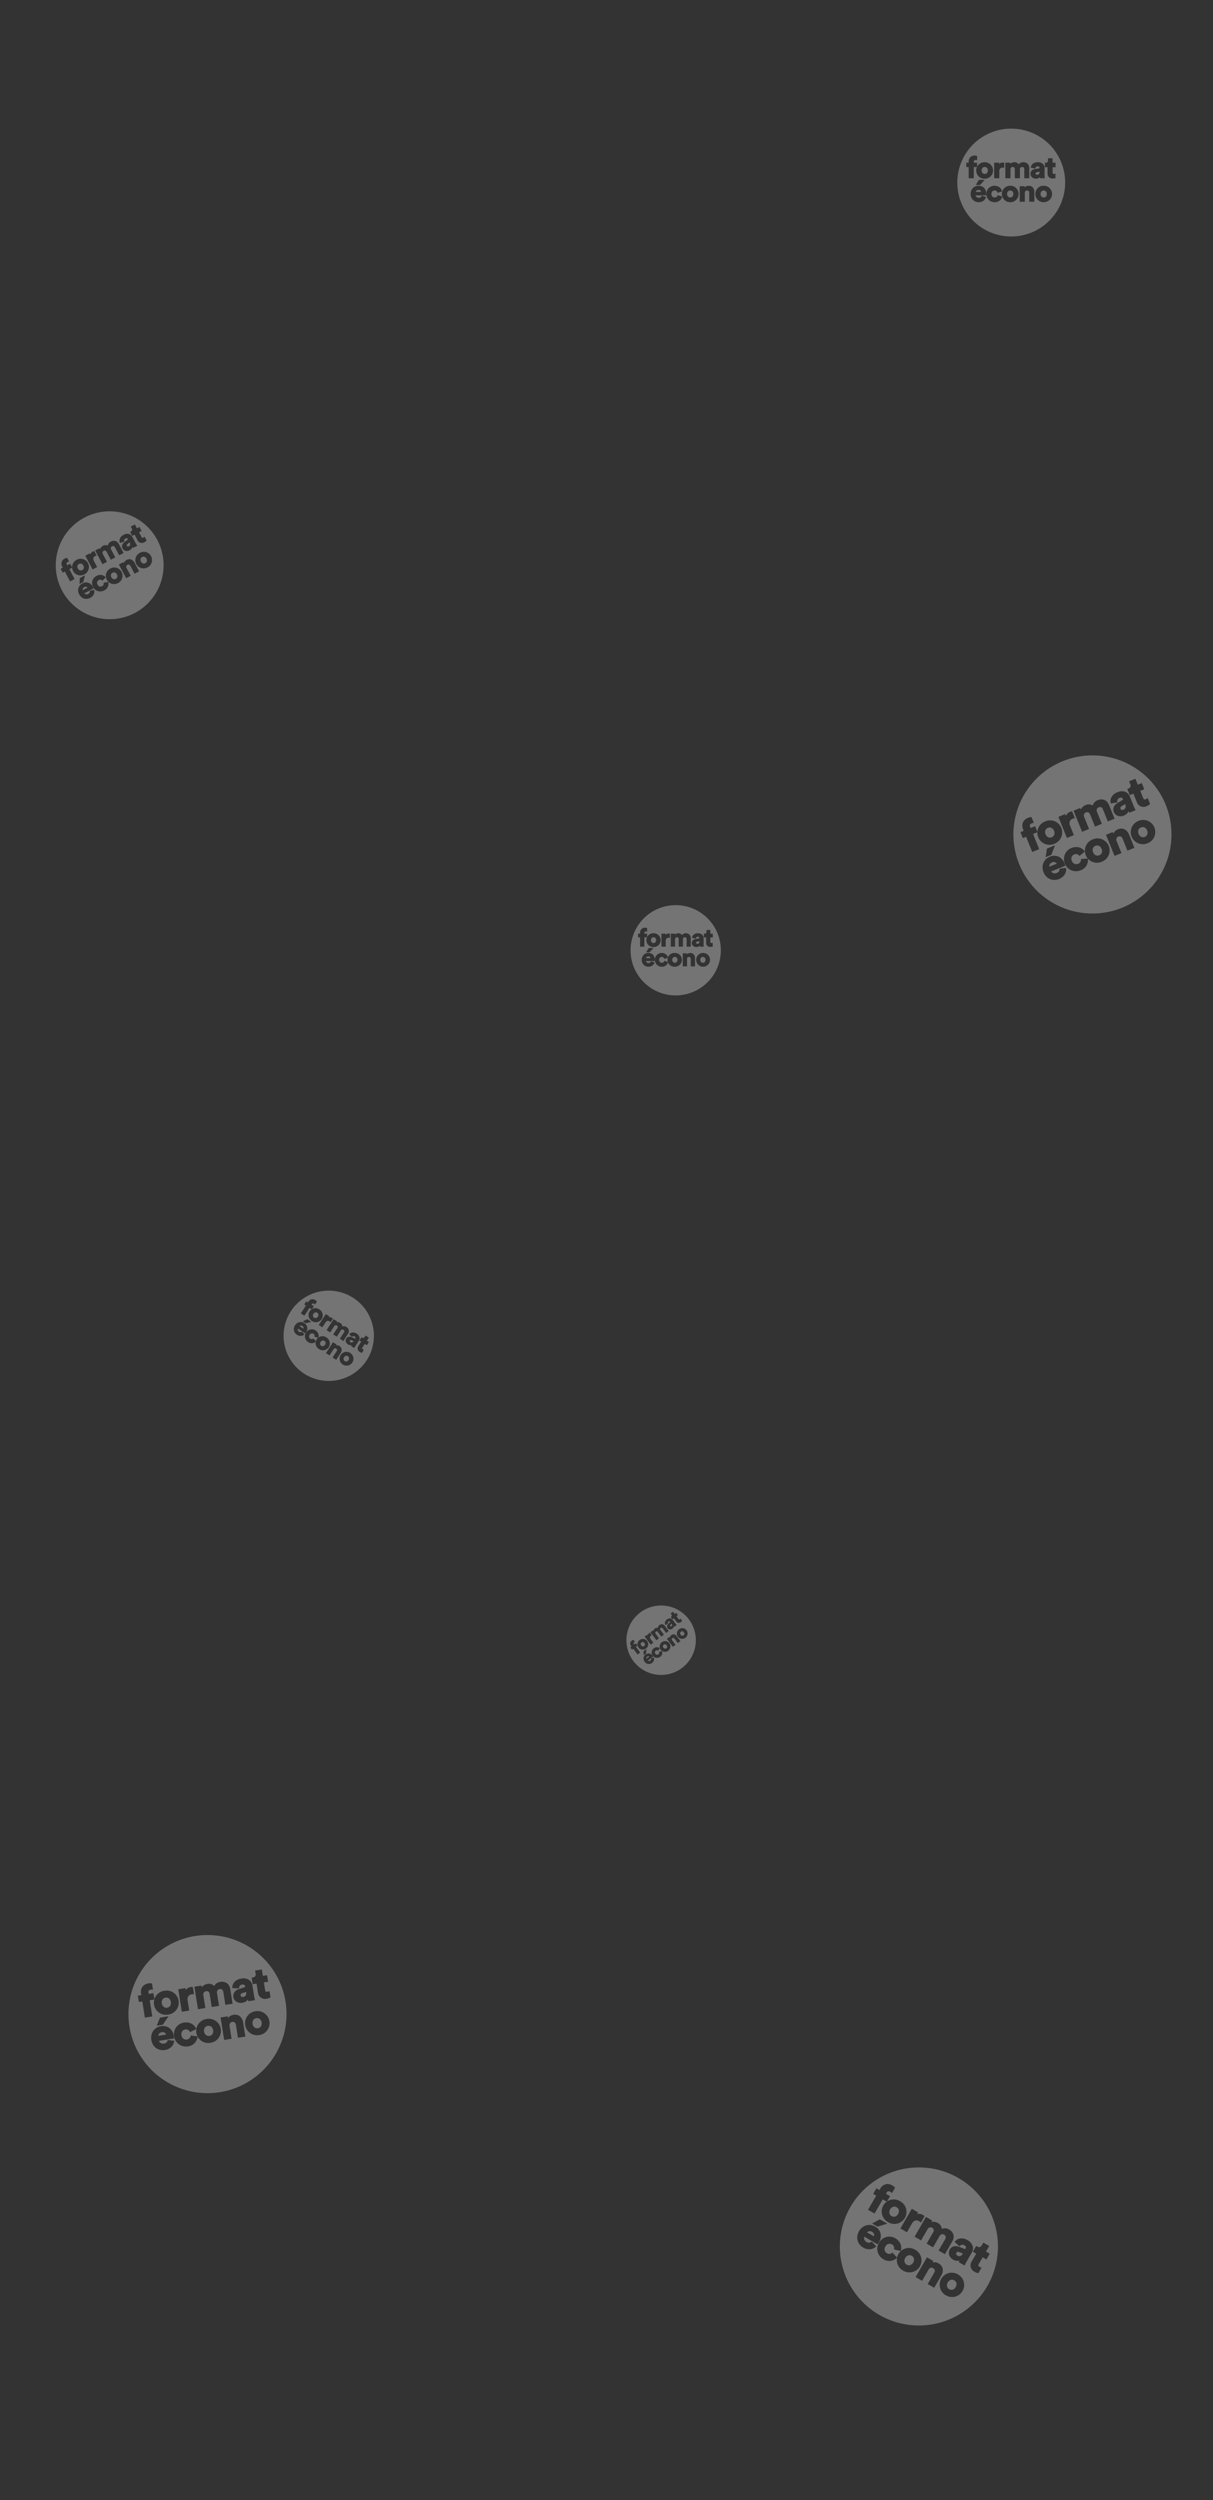 <svg xmlns="http://www.w3.org/2000/svg" width="291.148" height="600" viewBox="0 0 291.148 600">
  <rect x="0" y="0" width="291.148" height="600" fill="#333333" stroke="none"/>
  <g id="texture-semaine3-droite" opacity="0.32">
    <rect id="Rectangle_2838" data-name="Rectangle 2838" width="290.633" height="600" fill="none"/>
    <g id="Groupe_4232" data-name="Groupe 4232" transform="translate(0.28 12.753)">
      <g id="icone-format-econo" transform="translate(231.584 173.176) rotate(-22)">
        <rect id="Rectangle_2811" data-name="Rectangle 2811" width="45.54" height="45.54" fill="none"/>
        <path id="Soustraction_16" data-name="Soustraction 16" d="M18.975,37.948A18.974,18.974,0,1,1,37.95,18.973,19,19,0,0,1,18.975,37.948ZM30.388,25.886h.049a2.895,2.895,0,1,0,0-5.789h-.1a2.894,2.894,0,0,0,.008,5.787Zm-11.765,0h.049a2.872,2.872,0,0,0,2.012-.817A2.891,2.891,0,0,0,18.671,20.1h-.1a2.894,2.894,0,1,0,.008,5.787Zm-11.087,0h0c.023,0,.047,0,.07,0a2.741,2.741,0,0,0,1.609-.519,2.293,2.293,0,0,0,.845-1.231l.023-.085-1.517-.431-.028.081a.937.937,0,0,1-.979.629H7.542a1.213,1.213,0,0,1-.75-.265.951.951,0,0,1-.335-.574H10.1l.023-.062a3.152,3.152,0,0,0,.034-.529,2.868,2.868,0,0,0-.734-2.059,2.728,2.728,0,0,0-2-.745,2.666,2.666,0,0,0-1.026.2A2.7,2.7,0,0,0,4.918,21.79a3.041,3.041,0,0,0-.226,1.186,3.209,3.209,0,0,0,.23,1.227,2.7,2.7,0,0,0,.63.915,2.852,2.852,0,0,0,1.951.768ZM13.061,20.1a2.853,2.853,0,0,0-2,.813A2.91,2.91,0,0,0,10.225,23a2.86,2.86,0,0,0,.856,2.078,2.956,2.956,0,0,0,2.034.809h.04a2.594,2.594,0,0,0,2.61-1.908l.021-.083-1.6-.489-.026.088a1.007,1.007,0,0,1-.327.5,1.058,1.058,0,0,1-.655.227h-.044a1.141,1.141,0,0,1-.79-.314,1.241,1.241,0,0,1-.337-.9,1.26,1.26,0,0,1,.329-.915,1.109,1.109,0,0,1,.77-.314h.059a.944.944,0,0,1,.942.724l.026.085,1.615-.489-.019-.081a2.491,2.491,0,0,0-.843-1.325,2.823,2.823,0,0,0-1.714-.586h-.114Zm11.526,1.669A.732.732,0,0,1,25.12,22a.889.889,0,0,1,.188.593v3.134h1.8V22.317a2.4,2.4,0,0,0-.484-1.545,1.716,1.716,0,0,0-.631-.476,2.2,2.2,0,0,0-.867-.175h-.056a1.937,1.937,0,0,0-1.365.559v-.42H21.958v5.467h1.8V22.6a.767.767,0,0,1,.783-.834Zm-17-3.745h0l-1,1.649-.081.139H7.991l1.671-1.788Zm2.02-6.2a2.895,2.895,0,1,0,0,5.789h.072a2.895,2.895,0,1,0,0-5.789H9.611Zm18.7,1.448a.821.821,0,0,1,.476.153.422.422,0,0,1,.162.333c0,.111-.036.23-.307.271l-1.244.192a2.1,2.1,0,0,0-1.157.519,1.573,1.573,0,0,0-.484,1.167,1.622,1.622,0,0,0,.51,1.184A1.986,1.986,0,0,0,27.6,17.6c.024,0,.049,0,.073,0h.039a2.042,2.042,0,0,0,.908-.216,1.592,1.592,0,0,0,.461-.356,2.214,2.214,0,0,0,.047.354l.017.068h1.639l-.021-.109a5.04,5.04,0,0,1-.062-.8V13.957a2.056,2.056,0,0,0-.555-1.491,2.533,2.533,0,0,0-1.876-.64l-.116,0a2.551,2.551,0,0,0-1.663.619,1.914,1.914,0,0,0-.632,1.221l-.006.081,1.583.324.009-.1a.748.748,0,0,1,.224-.478.828.828,0,0,1,.558-.216h.079Zm2.512-1.285v1.594h.935v2.176a1.693,1.693,0,0,0,1.856,1.792c.03,0,.06,0,.09,0a1.969,1.969,0,0,0,.792-.162l.051-.023V15.856l-.111.023a1.851,1.851,0,0,1-.405.051l-.049,0a.6.6,0,0,1-.32-.094.456.456,0,0,1-.126-.371V13.579h1.031V11.985H33.533V10.44H31.905v.772a.832.832,0,0,1-.179.555.714.714,0,0,1-.514.219h-.391Zm-7.963,1.507a.721.721,0,0,1,.525.23.866.866,0,0,1,.181.576v3.154H25.31V13.935a2.518,2.518,0,0,0-.173-.956,1.767,1.767,0,0,0-.461-.659,2.106,2.106,0,0,0-1.362-.5h-.053a1.888,1.888,0,0,0-1.63.755,1.762,1.762,0,0,0-1.572-.755,2.149,2.149,0,0,0-.915.218,1.729,1.729,0,0,0-.516.367v-.423H16.905v5.467h1.8V14.319a.871.871,0,0,1,.2-.578.754.754,0,0,1,.557-.248h.065a.73.73,0,0,1,.533.23.852.852,0,0,1,.183.576v3.154h1.778V14.243a.765.765,0,0,1,.77-.749h.066Zm-9.879-1.507v5.467h1.8v-2.4A1.438,1.438,0,0,1,15.124,14a1.091,1.091,0,0,1,.751-.3h.075a2.09,2.09,0,0,1,.461.051l.111.026V12.007l-.064-.019a1.762,1.762,0,0,0-.45-.058,1.944,1.944,0,0,0-.781.169,1.412,1.412,0,0,0-.5.376v-.489Zm-9.819,0v1.541H4v3.926H5.8V13.526H6.947V11.985H5.8v-.316a.553.553,0,0,1,.6-.621h.046a1.767,1.767,0,0,1,.41.05l.111.028V9.636L6.92,9.61a1.962,1.962,0,0,0-.7-.129l-.107,0-.1,0a2.077,2.077,0,0,0-1.46.6A2.156,2.156,0,0,0,4,11.618v.367ZM30.413,24.216h-.04a1.068,1.068,0,0,1-.742-.3,1.423,1.423,0,0,1,0-1.852,1.072,1.072,0,0,1,.736-.293h.024l.017,0a1.081,1.081,0,0,1,.747.295,1.256,1.256,0,0,1,.337.926,1.282,1.282,0,0,1-.337.928A1.057,1.057,0,0,1,30.413,24.216Zm-11.767,0H18.6a1.061,1.061,0,0,1-.741-.3,1.277,1.277,0,0,1-.344-.926,1.254,1.254,0,0,1,.344-.926,1.073,1.073,0,0,1,.736-.293h.024l.016,0a1.088,1.088,0,0,1,.748.295,1.44,1.44,0,0,1,0,1.854A1.05,1.05,0,0,1,18.645,24.216ZM8.4,22.27H6.493a.913.913,0,0,1,.243-.442.958.958,0,0,1,.668-.271H7.44a.87.87,0,0,1,.964.71Zm19.71-6.02h-.043c-.5,0-.538-.345-.538-.45,0-.284.165-.442.519-.5l.9-.141v.126a.977.977,0,0,1-.273.766A.909.909,0,0,1,28.114,16.249ZM9.668,15.941h-.04a1.062,1.062,0,0,1-.742-.3,1.427,1.427,0,0,1,0-1.85,1.074,1.074,0,0,1,.743-.295h.041a1.078,1.078,0,0,1,.74.295,1.244,1.244,0,0,1,.337.924,1.278,1.278,0,0,1-.337.93A1.065,1.065,0,0,1,9.668,15.941Z" transform="translate(3.795 5.692)" fill="#fff" stroke="rgba(0,0,0,0)" stroke-miterlimit="10" stroke-width="1"/>
      </g>
      <g id="icone-format-econo-2" data-name="icone-format-econo" transform="translate(212.891 493.653) rotate(30)">
        <rect id="Rectangle_2811-2" data-name="Rectangle 2811" width="45.54" height="45.54" fill="none"/>
        <path id="Soustraction_16-2" data-name="Soustraction 16" d="M18.975,37.948A18.974,18.974,0,1,1,37.95,18.973,19,19,0,0,1,18.975,37.948ZM30.388,25.886h.049a2.895,2.895,0,1,0,0-5.789h-.1a2.894,2.894,0,0,0,.008,5.787Zm-11.765,0h.049a2.872,2.872,0,0,0,2.012-.817A2.891,2.891,0,0,0,18.671,20.1h-.1a2.894,2.894,0,1,0,.008,5.787Zm-11.087,0h0c.023,0,.047,0,.07,0a2.741,2.741,0,0,0,1.609-.519,2.293,2.293,0,0,0,.845-1.231l.023-.085-1.517-.431-.028.081a.937.937,0,0,1-.979.629H7.542a1.213,1.213,0,0,1-.75-.265.951.951,0,0,1-.335-.574H10.1l.023-.062a3.152,3.152,0,0,0,.034-.529,2.868,2.868,0,0,0-.734-2.059,2.728,2.728,0,0,0-2-.745,2.666,2.666,0,0,0-1.026.2A2.7,2.7,0,0,0,4.918,21.79a3.041,3.041,0,0,0-.226,1.186,3.209,3.209,0,0,0,.23,1.227,2.7,2.7,0,0,0,.63.915,2.852,2.852,0,0,0,1.951.768ZM13.061,20.1a2.853,2.853,0,0,0-2,.813A2.91,2.91,0,0,0,10.225,23a2.86,2.86,0,0,0,.856,2.078,2.956,2.956,0,0,0,2.034.809h.04a2.594,2.594,0,0,0,2.61-1.908l.021-.083-1.6-.489-.026.088a1.007,1.007,0,0,1-.327.5,1.058,1.058,0,0,1-.655.227h-.044a1.141,1.141,0,0,1-.79-.314,1.241,1.241,0,0,1-.337-.9,1.26,1.26,0,0,1,.329-.915,1.109,1.109,0,0,1,.77-.314h.059a.944.944,0,0,1,.942.724l.026.085,1.615-.489-.019-.081a2.491,2.491,0,0,0-.843-1.325,2.823,2.823,0,0,0-1.714-.586h-.114Zm11.526,1.669A.732.732,0,0,1,25.12,22a.889.889,0,0,1,.188.593v3.134h1.8V22.317a2.4,2.4,0,0,0-.484-1.545,1.716,1.716,0,0,0-.631-.476,2.2,2.2,0,0,0-.867-.175h-.056a1.937,1.937,0,0,0-1.365.559v-.42H21.958v5.467h1.8V22.6a.767.767,0,0,1,.783-.834Zm-17-3.745h0l-1,1.649-.081.139H7.991l1.671-1.788Zm2.02-6.2a2.895,2.895,0,1,0,0,5.789h.072a2.895,2.895,0,1,0,0-5.789H9.611Zm18.7,1.448a.821.821,0,0,1,.476.153.422.422,0,0,1,.162.333c0,.111-.036.23-.307.271l-1.244.192a2.1,2.1,0,0,0-1.157.519,1.573,1.573,0,0,0-.484,1.167,1.622,1.622,0,0,0,.51,1.184A1.986,1.986,0,0,0,27.6,17.6c.024,0,.049,0,.073,0h.039a2.042,2.042,0,0,0,.908-.216,1.592,1.592,0,0,0,.461-.356,2.214,2.214,0,0,0,.047.354l.017.068h1.639l-.021-.109a5.04,5.04,0,0,1-.062-.8V13.957a2.056,2.056,0,0,0-.555-1.491,2.533,2.533,0,0,0-1.876-.64l-.116,0a2.551,2.551,0,0,0-1.663.619,1.914,1.914,0,0,0-.632,1.221l-.006.081,1.583.324.009-.1a.748.748,0,0,1,.224-.478.828.828,0,0,1,.558-.216h.079Zm2.512-1.285v1.594h.935v2.176a1.693,1.693,0,0,0,1.856,1.792c.03,0,.06,0,.09,0a1.969,1.969,0,0,0,.792-.162l.051-.023V15.856l-.111.023a1.851,1.851,0,0,1-.405.051l-.049,0a.6.6,0,0,1-.32-.094.456.456,0,0,1-.126-.371V13.579h1.031V11.985H33.533V10.44H31.905v.772a.832.832,0,0,1-.179.555.714.714,0,0,1-.514.219h-.391Zm-7.963,1.507a.721.721,0,0,1,.525.23.866.866,0,0,1,.181.576v3.154H25.31V13.935a2.518,2.518,0,0,0-.173-.956,1.767,1.767,0,0,0-.461-.659,2.106,2.106,0,0,0-1.362-.5h-.053a1.888,1.888,0,0,0-1.63.755,1.762,1.762,0,0,0-1.572-.755,2.149,2.149,0,0,0-.915.218,1.729,1.729,0,0,0-.516.367v-.423H16.905v5.467h1.8V14.319a.871.871,0,0,1,.2-.578.754.754,0,0,1,.557-.248h.065a.73.73,0,0,1,.533.23.852.852,0,0,1,.183.576v3.154h1.778V14.243a.765.765,0,0,1,.77-.749h.066Zm-9.879-1.507v5.467h1.8v-2.4A1.438,1.438,0,0,1,15.124,14a1.091,1.091,0,0,1,.751-.3h.075a2.09,2.09,0,0,1,.461.051l.111.026V12.007l-.064-.019a1.762,1.762,0,0,0-.45-.058,1.944,1.944,0,0,0-.781.169,1.412,1.412,0,0,0-.5.376v-.489Zm-9.819,0v1.541H4v3.926H5.8V13.526H6.947V11.985H5.8v-.316a.553.553,0,0,1,.6-.621h.046a1.767,1.767,0,0,1,.41.05l.111.028V9.636L6.92,9.61a1.962,1.962,0,0,0-.7-.129l-.107,0-.1,0a2.077,2.077,0,0,0-1.46.6A2.156,2.156,0,0,0,4,11.618v.367ZM30.413,24.216h-.04a1.068,1.068,0,0,1-.742-.3,1.423,1.423,0,0,1,0-1.852,1.072,1.072,0,0,1,.736-.293h.024l.017,0a1.081,1.081,0,0,1,.747.295,1.256,1.256,0,0,1,.337.926,1.282,1.282,0,0,1-.337.928A1.057,1.057,0,0,1,30.413,24.216Zm-11.767,0H18.6a1.061,1.061,0,0,1-.741-.3,1.277,1.277,0,0,1-.344-.926,1.254,1.254,0,0,1,.344-.926,1.073,1.073,0,0,1,.736-.293h.024l.016,0a1.088,1.088,0,0,1,.748.295,1.44,1.44,0,0,1,0,1.854A1.05,1.05,0,0,1,18.645,24.216ZM8.4,22.27H6.493a.913.913,0,0,1,.243-.442.958.958,0,0,1,.668-.271H7.44a.87.87,0,0,1,.964.71Zm19.71-6.02h-.043c-.5,0-.538-.345-.538-.45,0-.284.165-.442.519-.5l.9-.141v.126a.977.977,0,0,1-.273.766A.909.909,0,0,1,28.114,16.249ZM9.668,15.941h-.04a1.062,1.062,0,0,1-.742-.3,1.427,1.427,0,0,1,0-1.85,1.074,1.074,0,0,1,.743-.295h.041a1.078,1.078,0,0,1,.74.295,1.244,1.244,0,0,1,.337.924,1.278,1.278,0,0,1-.337.93A1.065,1.065,0,0,1,9.668,15.941Z" transform="translate(3.795 5.692)" fill="#fff" stroke="rgba(0,0,0,0)" stroke-miterlimit="10" stroke-width="1"/>
      </g>
      <g id="icone-format-econo-3" data-name="icone-format-econo" transform="translate(4.431 115.343) rotate(-28)">
        <rect id="Rectangle_2811-3" data-name="Rectangle 2811" width="31.069" height="31.069" fill="none"/>
        <path id="Soustraction_16-3" data-name="Soustraction 16" d="M12.946,25.89A12.945,12.945,0,1,1,25.891,12.944,12.96,12.96,0,0,1,12.946,25.89Zm7.787-8.229h.033a1.975,1.975,0,1,0,0-3.95H20.7a1.974,1.974,0,0,0,.005,3.948Zm-8.027,0h.033a1.96,1.96,0,0,0,1.373-.558,1.972,1.972,0,0,0-1.373-3.392h-.066a1.974,1.974,0,1,0,.006,3.948Zm-7.564,0H5.19a1.87,1.87,0,0,0,1.1-.354,1.565,1.565,0,0,0,.577-.84l.016-.058-1.035-.294-.019.055a.64.64,0,0,1-.668.429H5.145a.827.827,0,0,1-.512-.181.649.649,0,0,1-.229-.392H6.891l.016-.042a2.151,2.151,0,0,0,.023-.361,1.957,1.957,0,0,0-.5-1.4,1.861,1.861,0,0,0-1.367-.508,1.819,1.819,0,0,0-.7.138,1.839,1.839,0,0,0-1.007,1.015,2.075,2.075,0,0,0-.154.809,2.189,2.189,0,0,0,.157.837,1.841,1.841,0,0,0,.429.625,1.946,1.946,0,0,0,1.331.524Zm3.769-3.948a1.946,1.946,0,0,0-1.364.555,1.985,1.985,0,0,0-.571,1.424,1.951,1.951,0,0,0,.584,1.418,2.016,2.016,0,0,0,1.387.552h.028a1.769,1.769,0,0,0,1.78-1.3l.014-.057L9.68,15.969l-.017.06a.687.687,0,0,1-.223.339.722.722,0,0,1-.447.155h-.03a.778.778,0,0,1-.539-.214.847.847,0,0,1-.23-.617.86.86,0,0,1,.224-.625.757.757,0,0,1,.525-.214h.04a.644.644,0,0,1,.643.494l.017.058,1.1-.333-.013-.055a1.7,1.7,0,0,0-.575-.9,1.926,1.926,0,0,0-1.169-.4H8.911Zm7.864,1.139a.5.5,0,0,1,.364.158.607.607,0,0,1,.128.4v2.138h1.227V15.225a1.638,1.638,0,0,0-.33-1.054,1.171,1.171,0,0,0-.431-.325,1.5,1.5,0,0,0-.591-.12H17.1a1.321,1.321,0,0,0-.931.382v-.287H14.981v3.73h1.226v-2.13a.523.523,0,0,1,.534-.569ZM5.179,12.3h0l-.686,1.125-.055.095H5.452l1.14-1.22Zm1.378-4.23a1.975,1.975,0,1,0,0,3.949h.049a1.975,1.975,0,1,0,0-3.95h-.05Zm12.757.988a.56.56,0,0,1,.325.1.288.288,0,0,1,.111.227c0,.076-.025.157-.21.185l-.849.131a1.436,1.436,0,0,0-.789.354,1.073,1.073,0,0,0-.33.8,1.106,1.106,0,0,0,.348.808,1.355,1.355,0,0,0,.913.351h.076a1.393,1.393,0,0,0,.62-.147,1.086,1.086,0,0,0,.314-.243,1.51,1.51,0,0,0,.032.242l.012.047H21l-.015-.074a3.439,3.439,0,0,1-.042-.546V9.522A1.4,1.4,0,0,0,20.569,8.5a1.728,1.728,0,0,0-1.28-.437l-.079,0a1.74,1.74,0,0,0-1.135.423,1.306,1.306,0,0,0-.431.833l0,.055,1.08.221.006-.07a.51.51,0,0,1,.153-.326.565.565,0,0,1,.381-.147h.054Zm1.713-.877V9.264h.638v1.485a1.155,1.155,0,0,0,1.266,1.223h.061a1.343,1.343,0,0,0,.54-.111l.035-.016V10.817l-.076.016a1.263,1.263,0,0,1-.277.035h-.033a.407.407,0,0,1-.218-.064.311.311,0,0,1-.086-.253V9.264h.7V8.177h-.7V7.123H21.767V7.65a.568.568,0,0,1-.122.378.487.487,0,0,1-.35.149h-.267ZM15.6,9.205a.492.492,0,0,1,.358.157.591.591,0,0,1,.124.393v2.152h1.191v-2.4a1.718,1.718,0,0,0-.118-.652,1.206,1.206,0,0,0-.314-.45,1.437,1.437,0,0,0-.929-.34H15.87a1.288,1.288,0,0,0-1.112.515,1.2,1.2,0,0,0-1.073-.515,1.466,1.466,0,0,0-.625.148,1.179,1.179,0,0,0-.352.25V8.177H11.534v3.73h1.227V9.769a.594.594,0,0,1,.138-.394.515.515,0,0,1,.38-.169h.044a.5.5,0,0,1,.363.157.581.581,0,0,1,.125.393v2.152h1.213V9.717a.522.522,0,0,1,.525-.511H15.6ZM8.855,8.177v3.73h1.227V10.269a.981.981,0,0,1,.236-.715.745.745,0,0,1,.512-.2h.051a1.426,1.426,0,0,1,.315.035l.076.017V8.191l-.044-.013a1.2,1.2,0,0,0-.307-.039,1.326,1.326,0,0,0-.533.115.963.963,0,0,0-.342.256V8.177Zm-6.7,0V9.228h.574v2.679H3.957V9.228H4.74V8.177H3.957V7.961a.377.377,0,0,1,.41-.424H4.4a1.205,1.205,0,0,1,.28.034l.076.019V6.574l-.033-.017a1.339,1.339,0,0,0-.477-.088l-.073,0-.068,0a1.417,1.417,0,0,0-1,.408,1.471,1.471,0,0,0-.377,1.05v.25Zm18.593,8.344h-.027a.729.729,0,0,1-.506-.205.971.971,0,0,1,0-1.264.731.731,0,0,1,.5-.2h.016l.011,0a.737.737,0,0,1,.51.2.857.857,0,0,1,.23.632.874.874,0,0,1-.23.633A.721.721,0,0,1,20.749,16.521Zm-8.028,0h-.028a.724.724,0,0,1-.506-.205.872.872,0,0,1-.234-.632.856.856,0,0,1,.234-.632.732.732,0,0,1,.5-.2h.016l.011,0a.743.743,0,0,1,.51.2.982.982,0,0,1,0,1.265A.716.716,0,0,1,12.721,16.521ZM5.734,15.193H4.43a.623.623,0,0,1,.166-.3.654.654,0,0,1,.456-.185h.025a.594.594,0,0,1,.658.484Zm13.447-4.107h-.029c-.34,0-.367-.235-.367-.307,0-.194.112-.3.354-.339l.611-.1v.086a.667.667,0,0,1-.186.523A.62.62,0,0,1,19.181,11.086ZM6.6,10.876H6.569a.724.724,0,0,1-.506-.207.974.974,0,0,1,0-1.262.733.733,0,0,1,.507-.2H6.6a.736.736,0,0,1,.5.2.849.849,0,0,1,.23.63.872.872,0,0,1-.23.635A.727.727,0,0,1,6.6,10.876Z" transform="translate(2.589 3.884)" fill="#fff" stroke="rgba(0,0,0,0)" stroke-miterlimit="10" stroke-width="1"/>
      </g>
      <g id="icone-format-econo-4" data-name="icone-format-econo" transform="translate(226.905 14.232)">
        <rect id="Rectangle_2811-4" data-name="Rectangle 2811" width="31.069" height="31.069" fill="none"/>
        <path id="Soustraction_16-4" data-name="Soustraction 16" d="M12.946,25.89A12.945,12.945,0,1,1,25.891,12.944,12.96,12.96,0,0,1,12.946,25.89Zm7.787-8.229h.033a1.975,1.975,0,1,0,0-3.95H20.7a1.974,1.974,0,0,0,.005,3.948Zm-8.027,0h.033a1.96,1.96,0,0,0,1.373-.558,1.972,1.972,0,0,0-1.373-3.392h-.066a1.974,1.974,0,1,0,.006,3.948Zm-7.564,0H5.19a1.87,1.87,0,0,0,1.1-.354,1.565,1.565,0,0,0,.577-.84l.016-.058-1.035-.294-.019.055a.64.64,0,0,1-.668.429H5.145a.827.827,0,0,1-.512-.181.649.649,0,0,1-.229-.392H6.891l.016-.042a2.151,2.151,0,0,0,.023-.361,1.957,1.957,0,0,0-.5-1.4,1.861,1.861,0,0,0-1.367-.508,1.819,1.819,0,0,0-.7.138,1.839,1.839,0,0,0-1.007,1.015,2.075,2.075,0,0,0-.154.809,2.189,2.189,0,0,0,.157.837,1.841,1.841,0,0,0,.429.625,1.946,1.946,0,0,0,1.331.524Zm3.769-3.948a1.946,1.946,0,0,0-1.364.555,1.985,1.985,0,0,0-.571,1.424,1.951,1.951,0,0,0,.584,1.418,2.016,2.016,0,0,0,1.387.552h.028a1.769,1.769,0,0,0,1.78-1.3l.014-.057L9.68,15.969l-.017.06a.687.687,0,0,1-.223.339.722.722,0,0,1-.447.155h-.03a.778.778,0,0,1-.539-.214.847.847,0,0,1-.23-.617.86.86,0,0,1,.224-.625.757.757,0,0,1,.525-.214h.04a.644.644,0,0,1,.643.494l.017.058,1.1-.333-.013-.055a1.7,1.7,0,0,0-.575-.9,1.926,1.926,0,0,0-1.169-.4H8.911Zm7.864,1.139a.5.5,0,0,1,.364.158.607.607,0,0,1,.128.4v2.138h1.227V15.225a1.638,1.638,0,0,0-.33-1.054,1.171,1.171,0,0,0-.431-.325,1.5,1.5,0,0,0-.591-.12H17.1a1.321,1.321,0,0,0-.931.382v-.287H14.981v3.73h1.226v-2.13a.523.523,0,0,1,.534-.569ZM5.179,12.3h0l-.686,1.125-.055.095H5.452l1.14-1.22Zm1.378-4.23a1.975,1.975,0,1,0,0,3.949h.049a1.975,1.975,0,1,0,0-3.95h-.05Zm12.757.988a.56.56,0,0,1,.325.1.288.288,0,0,1,.111.227c0,.076-.025.157-.21.185l-.849.131a1.436,1.436,0,0,0-.789.354,1.073,1.073,0,0,0-.33.8,1.106,1.106,0,0,0,.348.808,1.355,1.355,0,0,0,.913.351h.076a1.393,1.393,0,0,0,.62-.147,1.086,1.086,0,0,0,.314-.243,1.51,1.51,0,0,0,.032.242l.012.047H21l-.015-.074a3.439,3.439,0,0,1-.042-.546V9.522A1.4,1.4,0,0,0,20.569,8.5a1.728,1.728,0,0,0-1.28-.437l-.079,0a1.74,1.74,0,0,0-1.135.423,1.306,1.306,0,0,0-.431.833l0,.055,1.08.221.006-.07a.51.51,0,0,1,.153-.326.565.565,0,0,1,.381-.147h.054Zm1.713-.877V9.264h.638v1.485a1.155,1.155,0,0,0,1.266,1.223h.061a1.343,1.343,0,0,0,.54-.111l.035-.016V10.817l-.076.016a1.263,1.263,0,0,1-.277.035h-.033a.407.407,0,0,1-.218-.064.311.311,0,0,1-.086-.253V9.264h.7V8.177h-.7V7.123H21.767V7.65a.568.568,0,0,1-.122.378.487.487,0,0,1-.35.149h-.267ZM15.6,9.205a.492.492,0,0,1,.358.157.591.591,0,0,1,.124.393v2.152h1.191v-2.4a1.718,1.718,0,0,0-.118-.652,1.206,1.206,0,0,0-.314-.45,1.437,1.437,0,0,0-.929-.34H15.87a1.288,1.288,0,0,0-1.112.515,1.2,1.2,0,0,0-1.073-.515,1.466,1.466,0,0,0-.625.148,1.179,1.179,0,0,0-.352.25V8.177H11.534v3.73h1.227V9.769a.594.594,0,0,1,.138-.394.515.515,0,0,1,.38-.169h.044a.5.5,0,0,1,.363.157.581.581,0,0,1,.125.393v2.152h1.213V9.717a.522.522,0,0,1,.525-.511H15.6ZM8.855,8.177v3.73h1.227V10.269a.981.981,0,0,1,.236-.715.745.745,0,0,1,.512-.2h.051a1.426,1.426,0,0,1,.315.035l.076.017V8.191l-.044-.013a1.2,1.2,0,0,0-.307-.039,1.326,1.326,0,0,0-.533.115.963.963,0,0,0-.342.256V8.177Zm-6.7,0V9.228h.574v2.679H3.957V9.228H4.74V8.177H3.957V7.961a.377.377,0,0,1,.41-.424H4.4a1.205,1.205,0,0,1,.28.034l.076.019V6.574l-.033-.017a1.339,1.339,0,0,0-.477-.088l-.073,0-.068,0a1.417,1.417,0,0,0-1,.408,1.471,1.471,0,0,0-.377,1.05v.25Zm18.593,8.344h-.027a.729.729,0,0,1-.506-.205.971.971,0,0,1,0-1.264.731.731,0,0,1,.5-.2h.016l.011,0a.737.737,0,0,1,.51.2.857.857,0,0,1,.23.632.874.874,0,0,1-.23.633A.721.721,0,0,1,20.749,16.521Zm-8.028,0h-.028a.724.724,0,0,1-.506-.205.872.872,0,0,1-.234-.632.856.856,0,0,1,.234-.632.732.732,0,0,1,.5-.2h.016l.011,0a.743.743,0,0,1,.51.2.982.982,0,0,1,0,1.265A.716.716,0,0,1,12.721,16.521ZM5.734,15.193H4.43a.623.623,0,0,1,.166-.3.654.654,0,0,1,.456-.185h.025a.594.594,0,0,1,.658.484Zm13.447-4.107h-.029c-.34,0-.367-.235-.367-.307,0-.194.112-.3.354-.339l.611-.1v.086a.667.667,0,0,1-.186.523A.62.62,0,0,1,19.181,11.086ZM6.6,10.876H6.569a.724.724,0,0,1-.506-.207.974.974,0,0,1,0-1.262.733.733,0,0,1,.507-.2H6.6a.736.736,0,0,1,.5.2.849.849,0,0,1,.23.63.872.872,0,0,1-.23.635A.727.727,0,0,1,6.6,10.876Z" transform="translate(2.589 3.884)" fill="#fff" stroke="rgba(0,0,0,0)" stroke-miterlimit="10" stroke-width="1"/>
      </g>
      <g id="icone-format-econo-5" data-name="icone-format-econo" transform="translate(148.905 201.232)">
        <rect id="Rectangle_2811-5" data-name="Rectangle 2811" width="26" height="26" fill="none"/>
        <path id="Soustraction_16-5" data-name="Soustraction 16" d="M10.833,21.666A10.833,10.833,0,1,1,21.667,10.832,10.846,10.846,0,0,1,10.833,21.666Zm6.516-6.887h.028a1.653,1.653,0,1,0,0-3.305h-.055a1.652,1.652,0,0,0,0,3.3Zm-6.717,0h.028a1.64,1.64,0,0,0,1.149-.467,1.65,1.65,0,0,0-1.149-2.839H10.6a1.652,1.652,0,1,0,0,3.3Zm-6.33,0h.04a1.565,1.565,0,0,0,.918-.3,1.309,1.309,0,0,0,.483-.7l.013-.049-.866-.246-.016.046a.535.535,0,0,1-.559.359h-.01a.692.692,0,0,1-.428-.151.543.543,0,0,1-.191-.328H5.767l.013-.035a1.8,1.8,0,0,0,.019-.3A1.638,1.638,0,0,0,5.381,11.9a1.558,1.558,0,0,0-1.144-.425,1.522,1.522,0,0,0-.586.116,1.539,1.539,0,0,0-.843.849,1.736,1.736,0,0,0-.129.677,1.832,1.832,0,0,0,.131.7,1.541,1.541,0,0,0,.359.523,1.628,1.628,0,0,0,1.114.439Zm3.154-3.3a1.629,1.629,0,0,0-1.142.464,1.661,1.661,0,0,0-.478,1.191,1.633,1.633,0,0,0,.488,1.187,1.687,1.687,0,0,0,1.161.462H7.51A1.481,1.481,0,0,0,9,13.69l.012-.048L8.1,13.364l-.015.05A.575.575,0,0,1,7.9,13.7a.6.6,0,0,1-.374.129H7.5a.651.651,0,0,1-.451-.179.709.709,0,0,1-.192-.516.719.719,0,0,1,.188-.523.633.633,0,0,1,.44-.179h.034a.539.539,0,0,1,.538.413l.015.049.922-.279-.011-.046a1.422,1.422,0,0,0-.481-.756,1.612,1.612,0,0,0-.979-.334H7.457Zm6.581.953a.418.418,0,0,1,.3.133.508.508,0,0,1,.107.339v1.79h1.027V12.741a1.371,1.371,0,0,0-.277-.882.98.98,0,0,0-.361-.272,1.257,1.257,0,0,0-.495-.1h-.032a1.106,1.106,0,0,0-.779.319v-.24h-1v3.121h1.026V12.906a.438.438,0,0,1,.447-.476Zm-9.7-2.138h0l-.574.942-.046.079h.848l.954-1.021ZM5.487,6.75a1.653,1.653,0,1,0,0,3.305h.041a1.653,1.653,0,1,0,0-3.305H5.487Zm10.675.827a.469.469,0,0,1,.272.087.241.241,0,0,1,.093.19c0,.064-.021.132-.175.155l-.71.11a1.2,1.2,0,0,0-.66.3.9.9,0,0,0-.277.666A.926.926,0,0,0,15,9.757a1.134,1.134,0,0,0,.764.294h.064a1.166,1.166,0,0,0,.519-.123.909.909,0,0,0,.263-.2,1.264,1.264,0,0,0,.027.2l.01.039h.936L17.565,9.9a2.878,2.878,0,0,1-.035-.457V7.968a1.174,1.174,0,0,0-.317-.852,1.446,1.446,0,0,0-1.071-.365l-.066,0a1.456,1.456,0,0,0-.95.354,1.093,1.093,0,0,0-.361.7l0,.046.9.185,0-.059A.427.427,0,0,1,15.8,7.7a.473.473,0,0,1,.319-.123h.045ZM17.6,6.843v.91h.534V9a.967.967,0,0,0,1.06,1.023h.051a1.124,1.124,0,0,0,.452-.093l.029-.013V9.052l-.063.013a1.057,1.057,0,0,1-.231.029H19.4a.341.341,0,0,1-.183-.054.261.261,0,0,1-.072-.212V7.753h.588v-.91h-.588V5.961h-.93V6.4a.475.475,0,0,1-.1.317.408.408,0,0,1-.293.125H17.6ZM13.051,7.7a.411.411,0,0,1,.3.131.494.494,0,0,1,.1.329v1.8h1V7.956a1.438,1.438,0,0,0-.1-.546,1.009,1.009,0,0,0-.263-.376,1.2,1.2,0,0,0-.777-.284h-.03a1.078,1.078,0,0,0-.931.431,1.006,1.006,0,0,0-.9-.431,1.227,1.227,0,0,0-.523.124.987.987,0,0,0-.295.21V6.843H9.652V9.964h1.027V8.175a.5.5,0,0,1,.116-.33.431.431,0,0,1,.318-.141h.037a.417.417,0,0,1,.3.131.486.486,0,0,1,.1.329v1.8h1.015V8.132a.437.437,0,0,1,.44-.428h.038ZM7.41,6.843V9.964H8.437V8.593a.821.821,0,0,1,.2-.6.623.623,0,0,1,.429-.17h.043a1.193,1.193,0,0,1,.263.029l.063.015V6.855L9.4,6.844a1.006,1.006,0,0,0-.257-.033,1.11,1.11,0,0,0-.446.1.806.806,0,0,0-.286.214V6.843Zm-5.606,0v.88h.48V9.964H3.311V7.722h.655v-.88H3.311v-.18a.316.316,0,0,1,.343-.355h.026a1.009,1.009,0,0,1,.234.028l.063.016V5.5l-.028-.015a1.12,1.12,0,0,0-.4-.074l-.061,0H3.433a1.186,1.186,0,0,0-.834.341,1.231,1.231,0,0,0-.315.878v.21Zm15.559,6.983H17.34a.61.61,0,0,1-.423-.172.813.813,0,0,1,0-1.057.612.612,0,0,1,.42-.167h.023a.617.617,0,0,1,.427.168.717.717,0,0,1,.192.529.732.732,0,0,1-.192.53A.6.6,0,0,1,17.363,13.826Zm-6.718,0h-.023a.606.606,0,0,1-.423-.172.729.729,0,0,1-.2-.529.716.716,0,0,1,.2-.529.612.612,0,0,1,.42-.167h.023a.621.621,0,0,1,.427.168.822.822,0,0,1,0,1.059A.6.6,0,0,1,10.645,13.826ZM4.8,12.714H3.707a.521.521,0,0,1,.139-.252.547.547,0,0,1,.381-.155h.021a.5.5,0,0,1,.55.405ZM16.051,9.277h-.025c-.285,0-.307-.2-.307-.257,0-.162.094-.252.3-.284l.512-.08v.072a.558.558,0,0,1-.156.437A.519.519,0,0,1,16.051,9.277ZM5.52,9.1H5.5a.606.606,0,0,1-.423-.173.815.815,0,0,1,0-1.056A.613.613,0,0,1,5.5,7.7H5.52a.616.616,0,0,1,.422.168.71.71,0,0,1,.193.527.729.729,0,0,1-.193.531A.608.608,0,0,1,5.52,9.1Z" transform="translate(2.167 3.25)" fill="#fff" stroke="rgba(0,0,0,0)" stroke-miterlimit="10" stroke-width="1"/>
      </g>
      <g id="icone-format-econo-6" data-name="icone-format-econo" transform="translate(143.901 378.263) rotate(-37)">
        <rect id="Rectangle_2811-6" data-name="Rectangle 2811" width="20" height="20" fill="none"/>
        <path id="Soustraction_16-6" data-name="Soustraction 16" d="M8.333,16.666a8.333,8.333,0,1,1,8.333-8.333A8.343,8.343,0,0,1,8.333,16.666Zm5.012-5.3h.022a1.271,1.271,0,1,0,0-2.542h-.042a1.271,1.271,0,0,0,0,2.542Zm-5.167,0H8.2a1.261,1.261,0,0,0,.884-.359A1.269,1.269,0,0,0,8.2,8.827H8.158a1.271,1.271,0,1,0,0,2.542Zm-4.869,0h.031a1.2,1.2,0,0,0,.706-.228,1.007,1.007,0,0,0,.371-.541l.01-.037-.666-.189-.012.036a.412.412,0,0,1-.43.276H3.312a.533.533,0,0,1-.33-.116.418.418,0,0,1-.147-.252h1.6l.01-.027a1.384,1.384,0,0,0,.015-.232,1.26,1.26,0,0,0-.322-.9,1.2,1.2,0,0,0-.88-.327,1.171,1.171,0,0,0-.451.089,1.184,1.184,0,0,0-.648.653,1.336,1.336,0,0,0-.1.521,1.409,1.409,0,0,0,.1.539,1.185,1.185,0,0,0,.276.4,1.252,1.252,0,0,0,.857.337ZM5.736,8.827a1.253,1.253,0,0,0-.878.357,1.278,1.278,0,0,0-.367.916,1.256,1.256,0,0,0,.376.913,1.3,1.3,0,0,0,.893.355h.018a1.139,1.139,0,0,0,1.146-.838l.009-.037-.7-.215-.011.038a.442.442,0,0,1-.143.218.465.465,0,0,1-.288.1H5.77a.5.5,0,0,1-.347-.138.545.545,0,0,1-.148-.4.553.553,0,0,1,.144-.4.487.487,0,0,1,.338-.138h.026a.415.415,0,0,1,.414.318l.011.037L6.917,9.7l-.008-.036a1.094,1.094,0,0,0-.37-.582,1.24,1.24,0,0,0-.753-.257h-.05ZM10.8,9.56a.321.321,0,0,1,.234.1.391.391,0,0,1,.082.261V11.3h.79V9.8a1.055,1.055,0,0,0-.213-.678.754.754,0,0,0-.277-.209.967.967,0,0,0-.381-.077h-.025a.851.851,0,0,0-.6.246V8.9H9.643v2.4h.789V9.927a.337.337,0,0,1,.344-.366ZM3.334,7.916h0l-.441.724L2.857,8.7h.652l.734-.785Zm.887-2.723a1.271,1.271,0,1,0,0,2.542h.032a1.271,1.271,0,1,0,0-2.542H4.221Zm8.212.636a.361.361,0,0,1,.209.067.185.185,0,0,1,.071.146c0,.049-.016.1-.135.119l-.546.084a.924.924,0,0,0-.508.228.691.691,0,0,0-.213.513.712.712,0,0,0,.224.52.872.872,0,0,0,.587.226h.049a.9.9,0,0,0,.4-.095.7.7,0,0,0,.2-.156.972.972,0,0,0,.021.156l.008.03h.72l-.009-.048a2.213,2.213,0,0,1-.027-.351V6.129a.9.9,0,0,0-.244-.655,1.113,1.113,0,0,0-.824-.281h-.051a1.12,1.12,0,0,0-.73.272A.841.841,0,0,0,11.358,6l0,.036.7.142,0-.045a.329.329,0,0,1,.1-.21.364.364,0,0,1,.245-.095h.035Zm1.1-.564v.7h.41v.956a.744.744,0,0,0,.815.787H14.8a.865.865,0,0,0,.348-.071l.022-.01V6.963l-.049.01A.813.813,0,0,1,14.944,7h-.021a.262.262,0,0,1-.141-.041.2.2,0,0,1-.055-.163V5.964h.453v-.7h-.453V4.585h-.715v.339a.365.365,0,0,1-.079.244.314.314,0,0,1-.226.1h-.172Zm-3.5.662a.316.316,0,0,1,.23.1.38.38,0,0,1,.08.253V7.664h.767V6.12a1.106,1.106,0,0,0-.076-.42.776.776,0,0,0-.2-.29.925.925,0,0,0-.6-.219h-.023a.829.829,0,0,0-.716.332.774.774,0,0,0-.691-.332.944.944,0,0,0-.4.1.759.759,0,0,0-.227.161V5.264H7.424v2.4h.79V6.289A.382.382,0,0,1,8.3,6.035a.331.331,0,0,1,.245-.109h.029a.321.321,0,0,1,.234.1.374.374,0,0,1,.081.253V7.664h.781V6.255a.336.336,0,0,1,.338-.329h.029ZM5.7,5.264v2.4h.79V6.61a.631.631,0,0,1,.152-.46.479.479,0,0,1,.33-.131H7a.918.918,0,0,1,.2.023l.049.011V5.273l-.028-.008a.774.774,0,0,0-.2-.025.854.854,0,0,0-.343.074.62.62,0,0,0-.22.165V5.264Zm-4.312,0V5.94h.369V7.664h.79V5.94h.5V5.264h-.5V5.125a.243.243,0,0,1,.264-.273h.02a.776.776,0,0,1,.18.022l.049.012V4.232l-.022-.011a.862.862,0,0,0-.307-.057H2.641A.912.912,0,0,0,2,4.427a.947.947,0,0,0-.243.676v.161Zm11.969,5.371h-.018a.469.469,0,0,1-.326-.132.625.625,0,0,1,0-.813.471.471,0,0,1,.323-.128h.018a.475.475,0,0,1,.328.129.552.552,0,0,1,.148.407.563.563,0,0,1-.148.408A.464.464,0,0,1,13.356,10.635Zm-5.168,0H8.171a.466.466,0,0,1-.326-.132.561.561,0,0,1-.151-.407.551.551,0,0,1,.151-.407.471.471,0,0,1,.323-.128h.018a.478.478,0,0,1,.328.129.632.632,0,0,1,0,.814A.461.461,0,0,1,8.189,10.635Zm-4.5-.855h-.84a.4.4,0,0,1,.107-.194.421.421,0,0,1,.293-.119h.016a.382.382,0,0,1,.423.312Zm8.656-2.644h-.019c-.219,0-.236-.151-.236-.2,0-.125.072-.194.228-.218l.394-.062v.055a.429.429,0,0,1-.12.336A.4.4,0,0,1,12.347,7.136ZM4.246,7H4.229A.466.466,0,0,1,3.9,6.868a.627.627,0,0,1,0-.812.472.472,0,0,1,.326-.129h.018a.474.474,0,0,1,.325.129.546.546,0,0,1,.148.406.561.561,0,0,1-.148.409A.468.468,0,0,1,4.246,7Z" transform="translate(1.667 2.5)" fill="#fff" stroke="rgba(0,0,0,0)" stroke-miterlimit="10" stroke-width="1"/>
      </g>
      <g id="icone-format-econo-7" data-name="icone-format-econo" transform="matrix(0.839, 0.545, -0.545, 0.839, 75.394, 288.938)">
        <rect id="Rectangle_2811-7" data-name="Rectangle 2811" width="26" height="26" fill="none"/>
        <path id="Soustraction_16-7" data-name="Soustraction 16" d="M10.833,21.666A10.833,10.833,0,1,1,21.667,10.832,10.846,10.846,0,0,1,10.833,21.666Zm6.516-6.887h.028a1.653,1.653,0,1,0,0-3.305h-.055a1.652,1.652,0,0,0,0,3.3Zm-6.717,0h.028a1.64,1.64,0,0,0,1.149-.467,1.65,1.65,0,0,0-1.149-2.839H10.6a1.652,1.652,0,1,0,0,3.3Zm-6.33,0h.04a1.565,1.565,0,0,0,.918-.3,1.309,1.309,0,0,0,.483-.7l.013-.049-.866-.246-.016.046a.535.535,0,0,1-.559.359h-.01a.692.692,0,0,1-.428-.151.543.543,0,0,1-.191-.328H5.767l.013-.035a1.8,1.8,0,0,0,.019-.3A1.638,1.638,0,0,0,5.381,11.9a1.558,1.558,0,0,0-1.144-.425,1.522,1.522,0,0,0-.586.116,1.539,1.539,0,0,0-.843.849,1.736,1.736,0,0,0-.129.677,1.832,1.832,0,0,0,.131.7,1.541,1.541,0,0,0,.359.523,1.628,1.628,0,0,0,1.114.439Zm3.154-3.3a1.629,1.629,0,0,0-1.142.464,1.661,1.661,0,0,0-.478,1.191,1.633,1.633,0,0,0,.488,1.187,1.687,1.687,0,0,0,1.161.462H7.51A1.481,1.481,0,0,0,9,13.69l.012-.048L8.1,13.364l-.015.05A.575.575,0,0,1,7.9,13.7a.6.6,0,0,1-.374.129H7.5a.651.651,0,0,1-.451-.179.709.709,0,0,1-.192-.516.719.719,0,0,1,.188-.523.633.633,0,0,1,.44-.179h.034a.539.539,0,0,1,.538.413l.015.049.922-.279-.011-.046a1.422,1.422,0,0,0-.481-.756,1.612,1.612,0,0,0-.979-.334H7.457Zm6.581.953a.418.418,0,0,1,.3.133.508.508,0,0,1,.107.339v1.79h1.027V12.741a1.371,1.371,0,0,0-.277-.882.98.98,0,0,0-.361-.272,1.257,1.257,0,0,0-.495-.1h-.032a1.106,1.106,0,0,0-.779.319v-.24h-1v3.121h1.026V12.906a.438.438,0,0,1,.447-.476Zm-9.7-2.138h0l-.574.942-.046.079h.848l.954-1.021ZM5.487,6.75a1.653,1.653,0,1,0,0,3.305h.041a1.653,1.653,0,1,0,0-3.305H5.487Zm10.675.827a.469.469,0,0,1,.272.087.241.241,0,0,1,.093.19c0,.064-.021.132-.175.155l-.71.11a1.2,1.2,0,0,0-.66.3.9.9,0,0,0-.277.666A.926.926,0,0,0,15,9.757a1.134,1.134,0,0,0,.764.294h.064a1.166,1.166,0,0,0,.519-.123.909.909,0,0,0,.263-.2,1.264,1.264,0,0,0,.027.2l.01.039h.936L17.565,9.9a2.878,2.878,0,0,1-.035-.457V7.968a1.174,1.174,0,0,0-.317-.852,1.446,1.446,0,0,0-1.071-.365l-.066,0a1.456,1.456,0,0,0-.95.354,1.093,1.093,0,0,0-.361.7l0,.046.9.185,0-.059A.427.427,0,0,1,15.8,7.7a.473.473,0,0,1,.319-.123h.045ZM17.6,6.843v.91h.534V9a.967.967,0,0,0,1.06,1.023h.051a1.124,1.124,0,0,0,.452-.093l.029-.013V9.052l-.063.013a1.057,1.057,0,0,1-.231.029H19.4a.341.341,0,0,1-.183-.054.261.261,0,0,1-.072-.212V7.753h.588v-.91h-.588V5.961h-.93V6.4a.475.475,0,0,1-.1.317.408.408,0,0,1-.293.125H17.6ZM13.051,7.7a.411.411,0,0,1,.3.131.494.494,0,0,1,.1.329v1.8h1V7.956a1.438,1.438,0,0,0-.1-.546,1.009,1.009,0,0,0-.263-.376,1.2,1.2,0,0,0-.777-.284h-.03a1.078,1.078,0,0,0-.931.431,1.006,1.006,0,0,0-.9-.431,1.227,1.227,0,0,0-.523.124.987.987,0,0,0-.295.21V6.843H9.652V9.964h1.027V8.175a.5.5,0,0,1,.116-.33.431.431,0,0,1,.318-.141h.037a.417.417,0,0,1,.3.131.486.486,0,0,1,.1.329v1.8h1.015V8.132a.437.437,0,0,1,.44-.428h.038ZM7.41,6.843V9.964H8.437V8.593a.821.821,0,0,1,.2-.6.623.623,0,0,1,.429-.17h.043a1.193,1.193,0,0,1,.263.029l.063.015V6.855L9.4,6.844a1.006,1.006,0,0,0-.257-.033,1.11,1.11,0,0,0-.446.1.806.806,0,0,0-.286.214V6.843Zm-5.606,0v.88h.48V9.964H3.311V7.722h.655v-.88H3.311v-.18a.316.316,0,0,1,.343-.355h.026a1.009,1.009,0,0,1,.234.028l.063.016V5.5l-.028-.015a1.12,1.12,0,0,0-.4-.074l-.061,0H3.433a1.186,1.186,0,0,0-.834.341,1.231,1.231,0,0,0-.315.878v.21Zm15.559,6.983H17.34a.61.61,0,0,1-.423-.172.813.813,0,0,1,0-1.057.612.612,0,0,1,.42-.167h.023a.617.617,0,0,1,.427.168.717.717,0,0,1,.192.529.732.732,0,0,1-.192.53A.6.6,0,0,1,17.363,13.826Zm-6.718,0h-.023a.606.606,0,0,1-.423-.172.729.729,0,0,1-.2-.529.716.716,0,0,1,.2-.529.612.612,0,0,1,.42-.167h.023a.621.621,0,0,1,.427.168.822.822,0,0,1,0,1.059A.6.6,0,0,1,10.645,13.826ZM4.8,12.714H3.707a.521.521,0,0,1,.139-.252.547.547,0,0,1,.381-.155h.021a.5.5,0,0,1,.55.405ZM16.051,9.277h-.025c-.285,0-.307-.2-.307-.257,0-.162.094-.252.3-.284l.512-.08v.072a.558.558,0,0,1-.156.437A.519.519,0,0,1,16.051,9.277ZM5.52,9.1H5.5a.606.606,0,0,1-.423-.173.815.815,0,0,1,0-1.056A.613.613,0,0,1,5.5,7.7H5.52a.616.616,0,0,1,.422.168.71.71,0,0,1,.193.527.729.729,0,0,1-.193.531A.608.608,0,0,1,5.52,9.1Z" transform="translate(2.167 3.25)" fill="#fff" stroke="rgba(0,0,0,0)" stroke-miterlimit="10" stroke-width="1"/>
      </g>
      <g id="icone-format-econo-8" data-name="icone-format-econo" transform="translate(23.174 449.83) rotate(-9)">
        <rect id="Rectangle_2811-8" data-name="Rectangle 2811" width="45.54" height="45.54" fill="none"/>
        <path id="Soustraction_16-8" data-name="Soustraction 16" d="M18.975,37.948A18.974,18.974,0,1,1,37.95,18.973,19,19,0,0,1,18.975,37.948ZM30.388,25.886h.049a2.895,2.895,0,1,0,0-5.789h-.1a2.894,2.894,0,0,0,.008,5.787Zm-11.765,0h.049a2.872,2.872,0,0,0,2.012-.817A2.891,2.891,0,0,0,18.671,20.1h-.1a2.894,2.894,0,1,0,.008,5.787Zm-11.087,0h0c.023,0,.047,0,.07,0a2.741,2.741,0,0,0,1.609-.519,2.293,2.293,0,0,0,.845-1.231l.023-.085-1.517-.431-.028.081a.937.937,0,0,1-.979.629H7.542a1.213,1.213,0,0,1-.75-.265.951.951,0,0,1-.335-.574H10.1l.023-.062a3.152,3.152,0,0,0,.034-.529,2.868,2.868,0,0,0-.734-2.059,2.728,2.728,0,0,0-2-.745,2.666,2.666,0,0,0-1.026.2A2.7,2.7,0,0,0,4.918,21.79a3.041,3.041,0,0,0-.226,1.186,3.209,3.209,0,0,0,.23,1.227,2.7,2.7,0,0,0,.63.915,2.852,2.852,0,0,0,1.951.768ZM13.061,20.1a2.853,2.853,0,0,0-2,.813A2.91,2.91,0,0,0,10.225,23a2.86,2.86,0,0,0,.856,2.078,2.956,2.956,0,0,0,2.034.809h.04a2.594,2.594,0,0,0,2.61-1.908l.021-.083-1.6-.489-.026.088a1.007,1.007,0,0,1-.327.5,1.058,1.058,0,0,1-.655.227h-.044a1.141,1.141,0,0,1-.79-.314,1.241,1.241,0,0,1-.337-.9,1.26,1.26,0,0,1,.329-.915,1.109,1.109,0,0,1,.77-.314h.059a.944.944,0,0,1,.942.724l.026.085,1.615-.489-.019-.081a2.491,2.491,0,0,0-.843-1.325,2.823,2.823,0,0,0-1.714-.586h-.114Zm11.526,1.669A.732.732,0,0,1,25.12,22a.889.889,0,0,1,.188.593v3.134h1.8V22.317a2.4,2.4,0,0,0-.484-1.545,1.716,1.716,0,0,0-.631-.476,2.2,2.2,0,0,0-.867-.175h-.056a1.937,1.937,0,0,0-1.365.559v-.42H21.958v5.467h1.8V22.6a.767.767,0,0,1,.783-.834Zm-17-3.745h0l-1,1.649-.081.139H7.991l1.671-1.788Zm2.02-6.2a2.895,2.895,0,1,0,0,5.789h.072a2.895,2.895,0,1,0,0-5.789H9.611Zm18.7,1.448a.821.821,0,0,1,.476.153.422.422,0,0,1,.162.333c0,.111-.036.23-.307.271l-1.244.192a2.1,2.1,0,0,0-1.157.519,1.573,1.573,0,0,0-.484,1.167,1.622,1.622,0,0,0,.51,1.184A1.986,1.986,0,0,0,27.6,17.6c.024,0,.049,0,.073,0h.039a2.042,2.042,0,0,0,.908-.216,1.592,1.592,0,0,0,.461-.356,2.214,2.214,0,0,0,.047.354l.017.068h1.639l-.021-.109a5.04,5.04,0,0,1-.062-.8V13.957a2.056,2.056,0,0,0-.555-1.491,2.533,2.533,0,0,0-1.876-.64l-.116,0a2.551,2.551,0,0,0-1.663.619,1.914,1.914,0,0,0-.632,1.221l-.006.081,1.583.324.009-.1a.748.748,0,0,1,.224-.478.828.828,0,0,1,.558-.216h.079Zm2.512-1.285v1.594h.935v2.176a1.693,1.693,0,0,0,1.856,1.792c.03,0,.06,0,.09,0a1.969,1.969,0,0,0,.792-.162l.051-.023V15.856l-.111.023a1.851,1.851,0,0,1-.405.051l-.049,0a.6.6,0,0,1-.32-.094.456.456,0,0,1-.126-.371V13.579h1.031V11.985H33.533V10.44H31.905v.772a.832.832,0,0,1-.179.555.714.714,0,0,1-.514.219h-.391Zm-7.963,1.507a.721.721,0,0,1,.525.23.866.866,0,0,1,.181.576v3.154H25.31V13.935a2.518,2.518,0,0,0-.173-.956,1.767,1.767,0,0,0-.461-.659,2.106,2.106,0,0,0-1.362-.5h-.053a1.888,1.888,0,0,0-1.63.755,1.762,1.762,0,0,0-1.572-.755,2.149,2.149,0,0,0-.915.218,1.729,1.729,0,0,0-.516.367v-.423H16.905v5.467h1.8V14.319a.871.871,0,0,1,.2-.578.754.754,0,0,1,.557-.248h.065a.73.73,0,0,1,.533.23.852.852,0,0,1,.183.576v3.154h1.778V14.243a.765.765,0,0,1,.77-.749h.066Zm-9.879-1.507v5.467h1.8v-2.4A1.438,1.438,0,0,1,15.124,14a1.091,1.091,0,0,1,.751-.3h.075a2.09,2.09,0,0,1,.461.051l.111.026V12.007l-.064-.019a1.762,1.762,0,0,0-.45-.058,1.944,1.944,0,0,0-.781.169,1.412,1.412,0,0,0-.5.376v-.489Zm-9.819,0v1.541H4v3.926H5.8V13.526H6.947V11.985H5.8v-.316a.553.553,0,0,1,.6-.621h.046a1.767,1.767,0,0,1,.41.05l.111.028V9.636L6.92,9.61a1.962,1.962,0,0,0-.7-.129l-.107,0-.1,0a2.077,2.077,0,0,0-1.46.6A2.156,2.156,0,0,0,4,11.618v.367ZM30.413,24.216h-.04a1.068,1.068,0,0,1-.742-.3,1.423,1.423,0,0,1,0-1.852,1.072,1.072,0,0,1,.736-.293h.024l.017,0a1.081,1.081,0,0,1,.747.295,1.256,1.256,0,0,1,.337.926,1.282,1.282,0,0,1-.337.928A1.057,1.057,0,0,1,30.413,24.216Zm-11.767,0H18.6a1.061,1.061,0,0,1-.741-.3,1.277,1.277,0,0,1-.344-.926,1.254,1.254,0,0,1,.344-.926,1.073,1.073,0,0,1,.736-.293h.024l.016,0a1.088,1.088,0,0,1,.748.295,1.44,1.44,0,0,1,0,1.854A1.05,1.05,0,0,1,18.645,24.216ZM8.4,22.27H6.493a.913.913,0,0,1,.243-.442.958.958,0,0,1,.668-.271H7.44a.87.87,0,0,1,.964.71Zm19.71-6.02h-.043c-.5,0-.538-.345-.538-.45,0-.284.165-.442.519-.5l.9-.141v.126a.977.977,0,0,1-.273.766A.909.909,0,0,1,28.114,16.249ZM9.668,15.941h-.04a1.062,1.062,0,0,1-.742-.3,1.427,1.427,0,0,1,0-1.85,1.074,1.074,0,0,1,.743-.295h.041a1.078,1.078,0,0,1,.74.295,1.244,1.244,0,0,1,.337.924,1.278,1.278,0,0,1-.337.93A1.065,1.065,0,0,1,9.668,15.941Z" transform="translate(3.795 5.692)" fill="#fff" stroke="rgba(0,0,0,0)" stroke-miterlimit="10" stroke-width="1"/>
      </g>
    </g>
  </g>
</svg>
